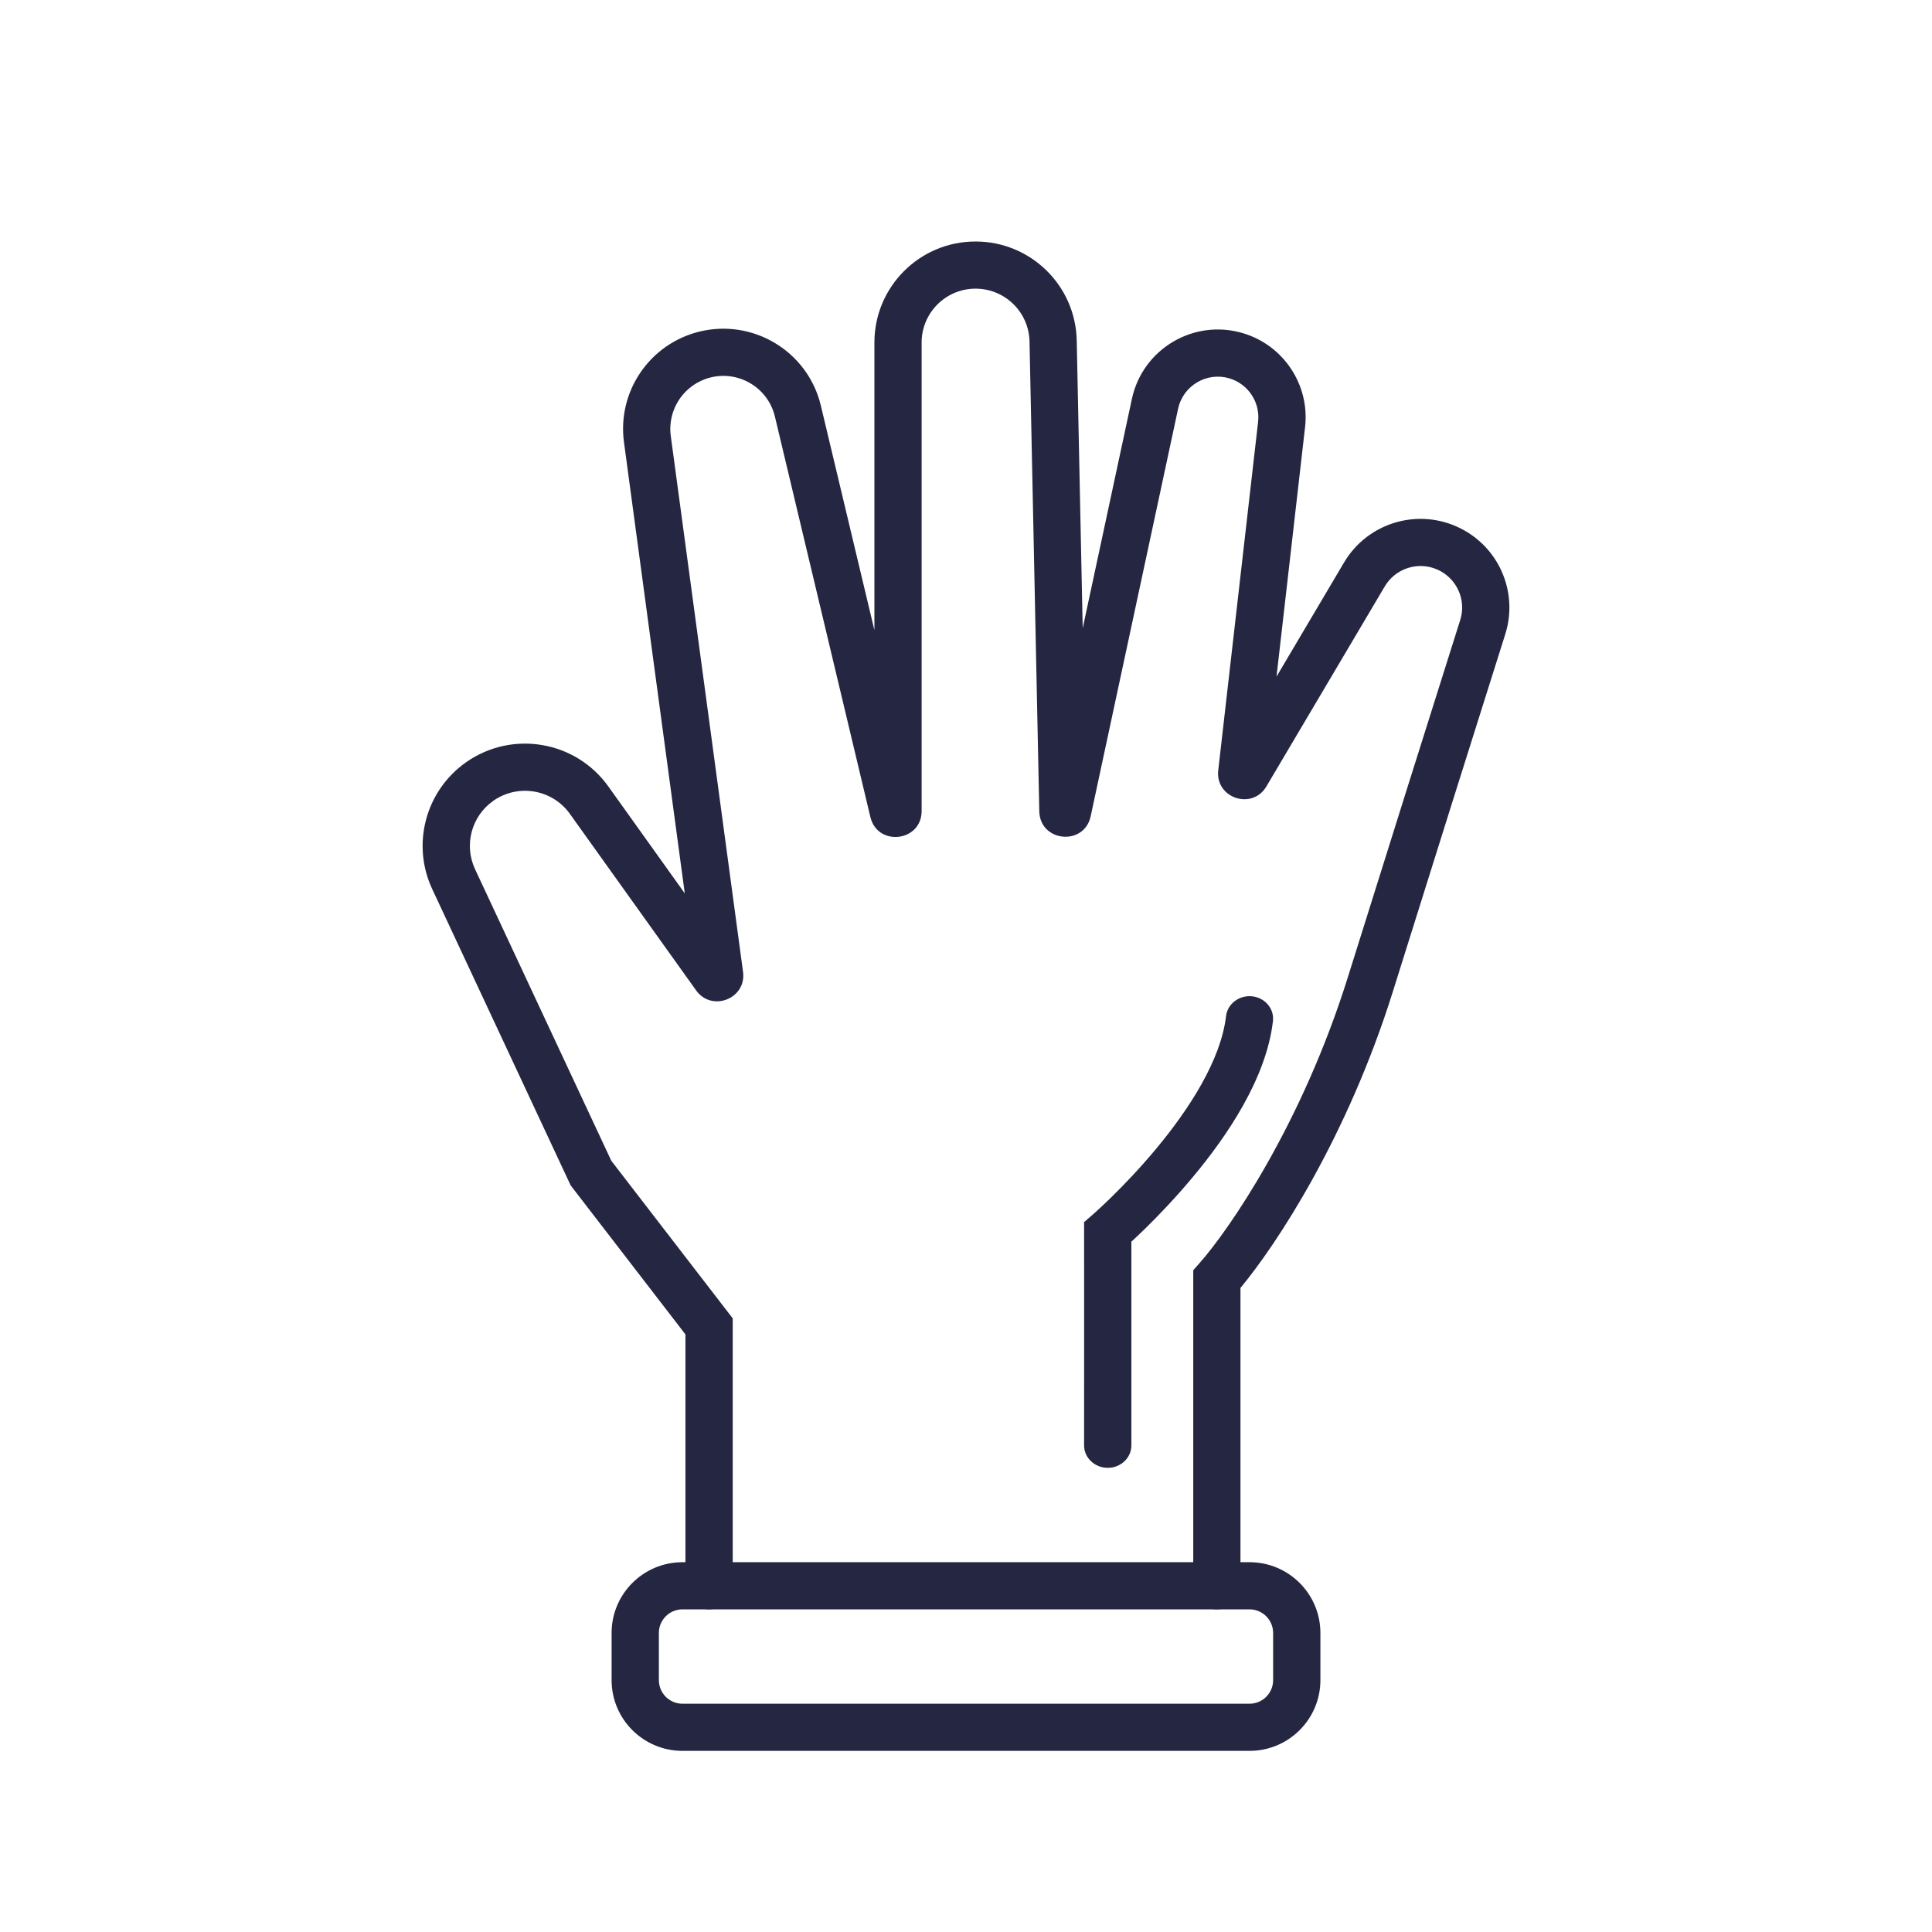 <svg width="32" height="32" viewBox="0 0 32 32" fill="none" xmlns="http://www.w3.org/2000/svg">
<path fill-rule="evenodd" clip-rule="evenodd" d="M20.696 26.656H11.304C11.088 26.656 10.913 26.831 10.913 27.047V27.828C10.913 28.044 11.088 28.219 11.304 28.219H20.696C20.912 28.219 21.087 28.044 21.087 27.828V27.047C21.087 26.831 20.912 26.656 20.696 26.656ZM11.304 25.875C10.656 25.875 10.13 26.4 10.13 27.047V27.828C10.13 28.475 10.656 29 11.304 29H20.696C21.344 29 21.87 28.475 21.87 27.828V27.047C21.87 26.4 21.344 25.875 20.696 25.875H11.304Z" fill="#252641"/>
<path fill-rule="evenodd" clip-rule="evenodd" d="M14.483 5.673C14.483 4.749 15.233 4 16.158 4C17.07 4 17.815 4.728 17.834 5.639L17.933 10.405L18.748 6.606C18.926 5.777 19.775 5.275 20.589 5.519C21.263 5.721 21.696 6.377 21.616 7.075L21.143 11.207L22.262 9.316C22.642 8.674 23.444 8.418 24.126 8.721C24.81 9.024 25.157 9.791 24.932 10.504C24.457 12.009 23.7 14.409 23.071 16.421C22.316 18.833 21.144 20.614 20.546 21.332V26.266C20.546 26.481 20.371 26.656 20.155 26.656C19.939 26.656 19.764 26.481 19.764 26.266V21.039L19.862 20.928C20.347 20.384 21.558 18.635 22.324 16.188C22.954 14.175 23.71 11.774 24.186 10.269C24.291 9.936 24.129 9.577 23.808 9.434C23.489 9.293 23.114 9.412 22.936 9.713L20.976 13.025C20.74 13.425 20.125 13.219 20.178 12.758L20.838 6.987C20.875 6.664 20.675 6.361 20.364 6.267C19.988 6.155 19.596 6.386 19.513 6.77L18.065 13.52C17.958 14.018 17.225 13.948 17.214 13.438L17.052 5.655C17.041 5.169 16.645 4.781 16.158 4.781C15.665 4.781 15.265 5.181 15.265 5.673V13.433C15.265 13.943 14.534 14.028 14.416 13.532L12.835 6.9C12.722 6.425 12.242 6.134 11.768 6.252C11.334 6.361 11.051 6.777 11.11 7.22L12.307 16.097C12.367 16.541 11.791 16.768 11.53 16.404L9.439 13.48C9.148 13.073 8.583 12.976 8.172 13.263C7.809 13.517 7.681 13.995 7.868 14.396L10.125 19.226L12.136 21.836V26.266C12.136 26.481 11.961 26.656 11.745 26.656C11.528 26.656 11.353 26.481 11.353 26.266V22.102L9.452 19.634L7.159 14.726C6.811 13.982 7.049 13.095 7.723 12.623C8.486 12.09 9.535 12.27 10.076 13.026L11.342 14.797L10.335 7.324C10.222 6.487 10.757 5.699 11.578 5.494C12.475 5.271 13.382 5.821 13.596 6.719L14.483 10.438V5.673Z" fill="#252641"/>
<path fill-rule="evenodd" clip-rule="evenodd" d="M20.739 16.502C20.953 16.525 21.108 16.709 21.084 16.913C20.974 17.861 20.325 18.816 19.755 19.498C19.464 19.847 19.179 20.142 18.968 20.349C18.877 20.438 18.799 20.511 18.739 20.566L18.739 21.755C18.739 22.499 18.739 23.382 18.739 23.941C18.739 24.146 18.564 24.312 18.348 24.312C18.132 24.312 17.956 24.146 17.956 23.941C17.957 23.382 17.957 22.499 17.957 21.755L17.956 20.242L18.084 20.131L18.085 20.13L18.089 20.127L18.105 20.113C18.119 20.1 18.141 20.081 18.169 20.055C18.226 20.003 18.308 19.927 18.407 19.83C18.605 19.636 18.871 19.361 19.142 19.036C19.698 18.37 20.222 17.557 20.307 16.831C20.331 16.627 20.524 16.48 20.739 16.502Z" fill="#252641"/>
</svg>
